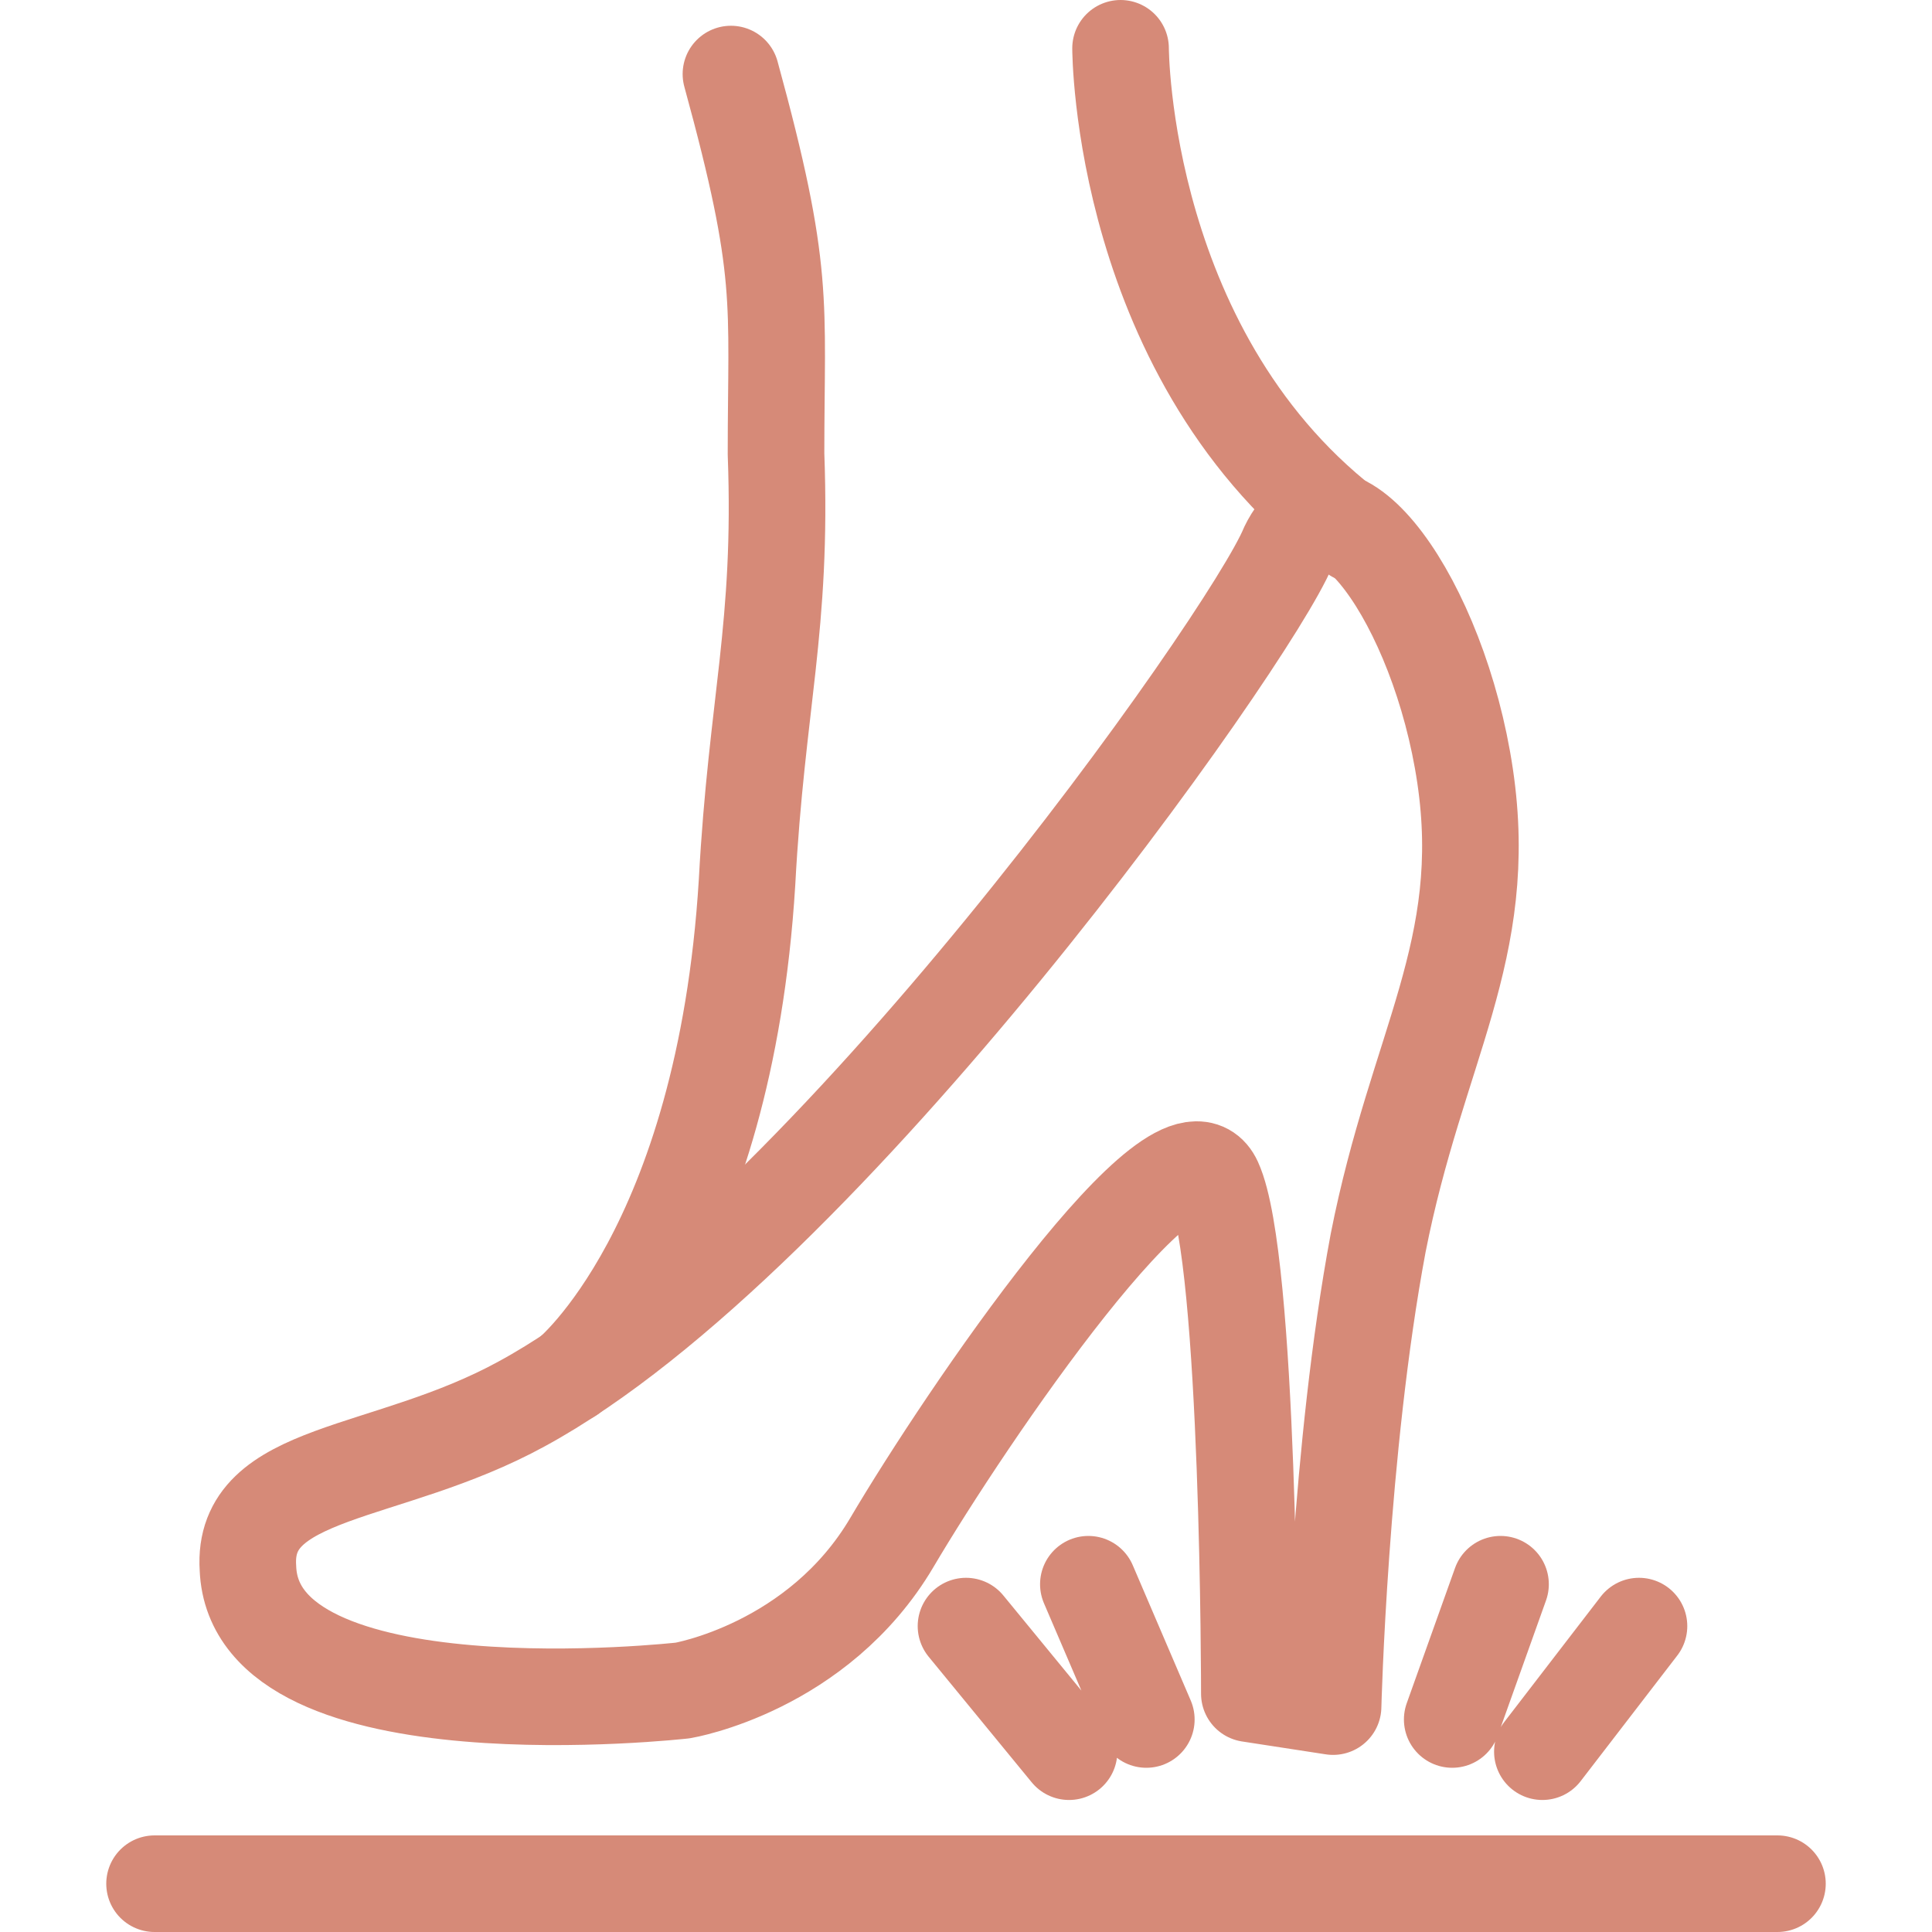 <?xml version="1.0" encoding="utf-8"?>
<!-- Generator: Adobe Illustrator 24.1.0, SVG Export Plug-In . SVG Version: 6.00 Build 0)  -->
<svg version="1.1" id="Layer_1" xmlns="http://www.w3.org/2000/svg" xmlns:xlink="http://www.w3.org/1999/xlink" x="0px" y="0px"
	 viewBox="0 0 60 60" style="enable-background:new 0 0 60 60;" xml:space="preserve">
<style type="text/css">
	.st0{fill:none;stroke:#D68A78;stroke-width:3;stroke-linecap:round;stroke-linejoin:round;stroke-miterlimit:10;}
	.st1{fill:none;stroke:#D68A78;stroke-width:3;stroke-linejoin:round;stroke-miterlimit:10;}
</style>
<g>
	<line class="st0" x1="55.2" y1="58.5" x2="4.8" y2="58.5"/>
	<path class="st0" d="M35.6,53.4l-1.8-4.2 M33.2,54.4L30,50.5 M45.1,53.4l1.5-4.2 M47.9,54.4l3-3.9"/>
	<path class="st1" d="M41.4,53c0,0,0.2-8,1.4-14.4c1.2-6.1,3.5-9.1,2.7-14.5s-4.1-10-5.5-7.1c-1.2,2.9-14.4,21.5-23.8,26.6
		c-4.2,2.3-8.7,2-8.5,5.1c0.2,5.3,13.5,3.8,13.5,3.8s4.2-0.7,6.5-4.6c2.3-3.9,8.9-13.6,10-11.2s1.1,15.9,1.1,15.9L41.4,53z"/>
	<path class="st0" d="M17.7,42.7c0,0,4.8-3.9,5.5-15.3c0.3-5.6,1.1-7.9,0.9-13.3c0-4.8,0.3-5.6-1.4-11.8 M34.8,1.5
		c0,0,0,9.7,7.3,15.1"/>
</g>
</svg>
